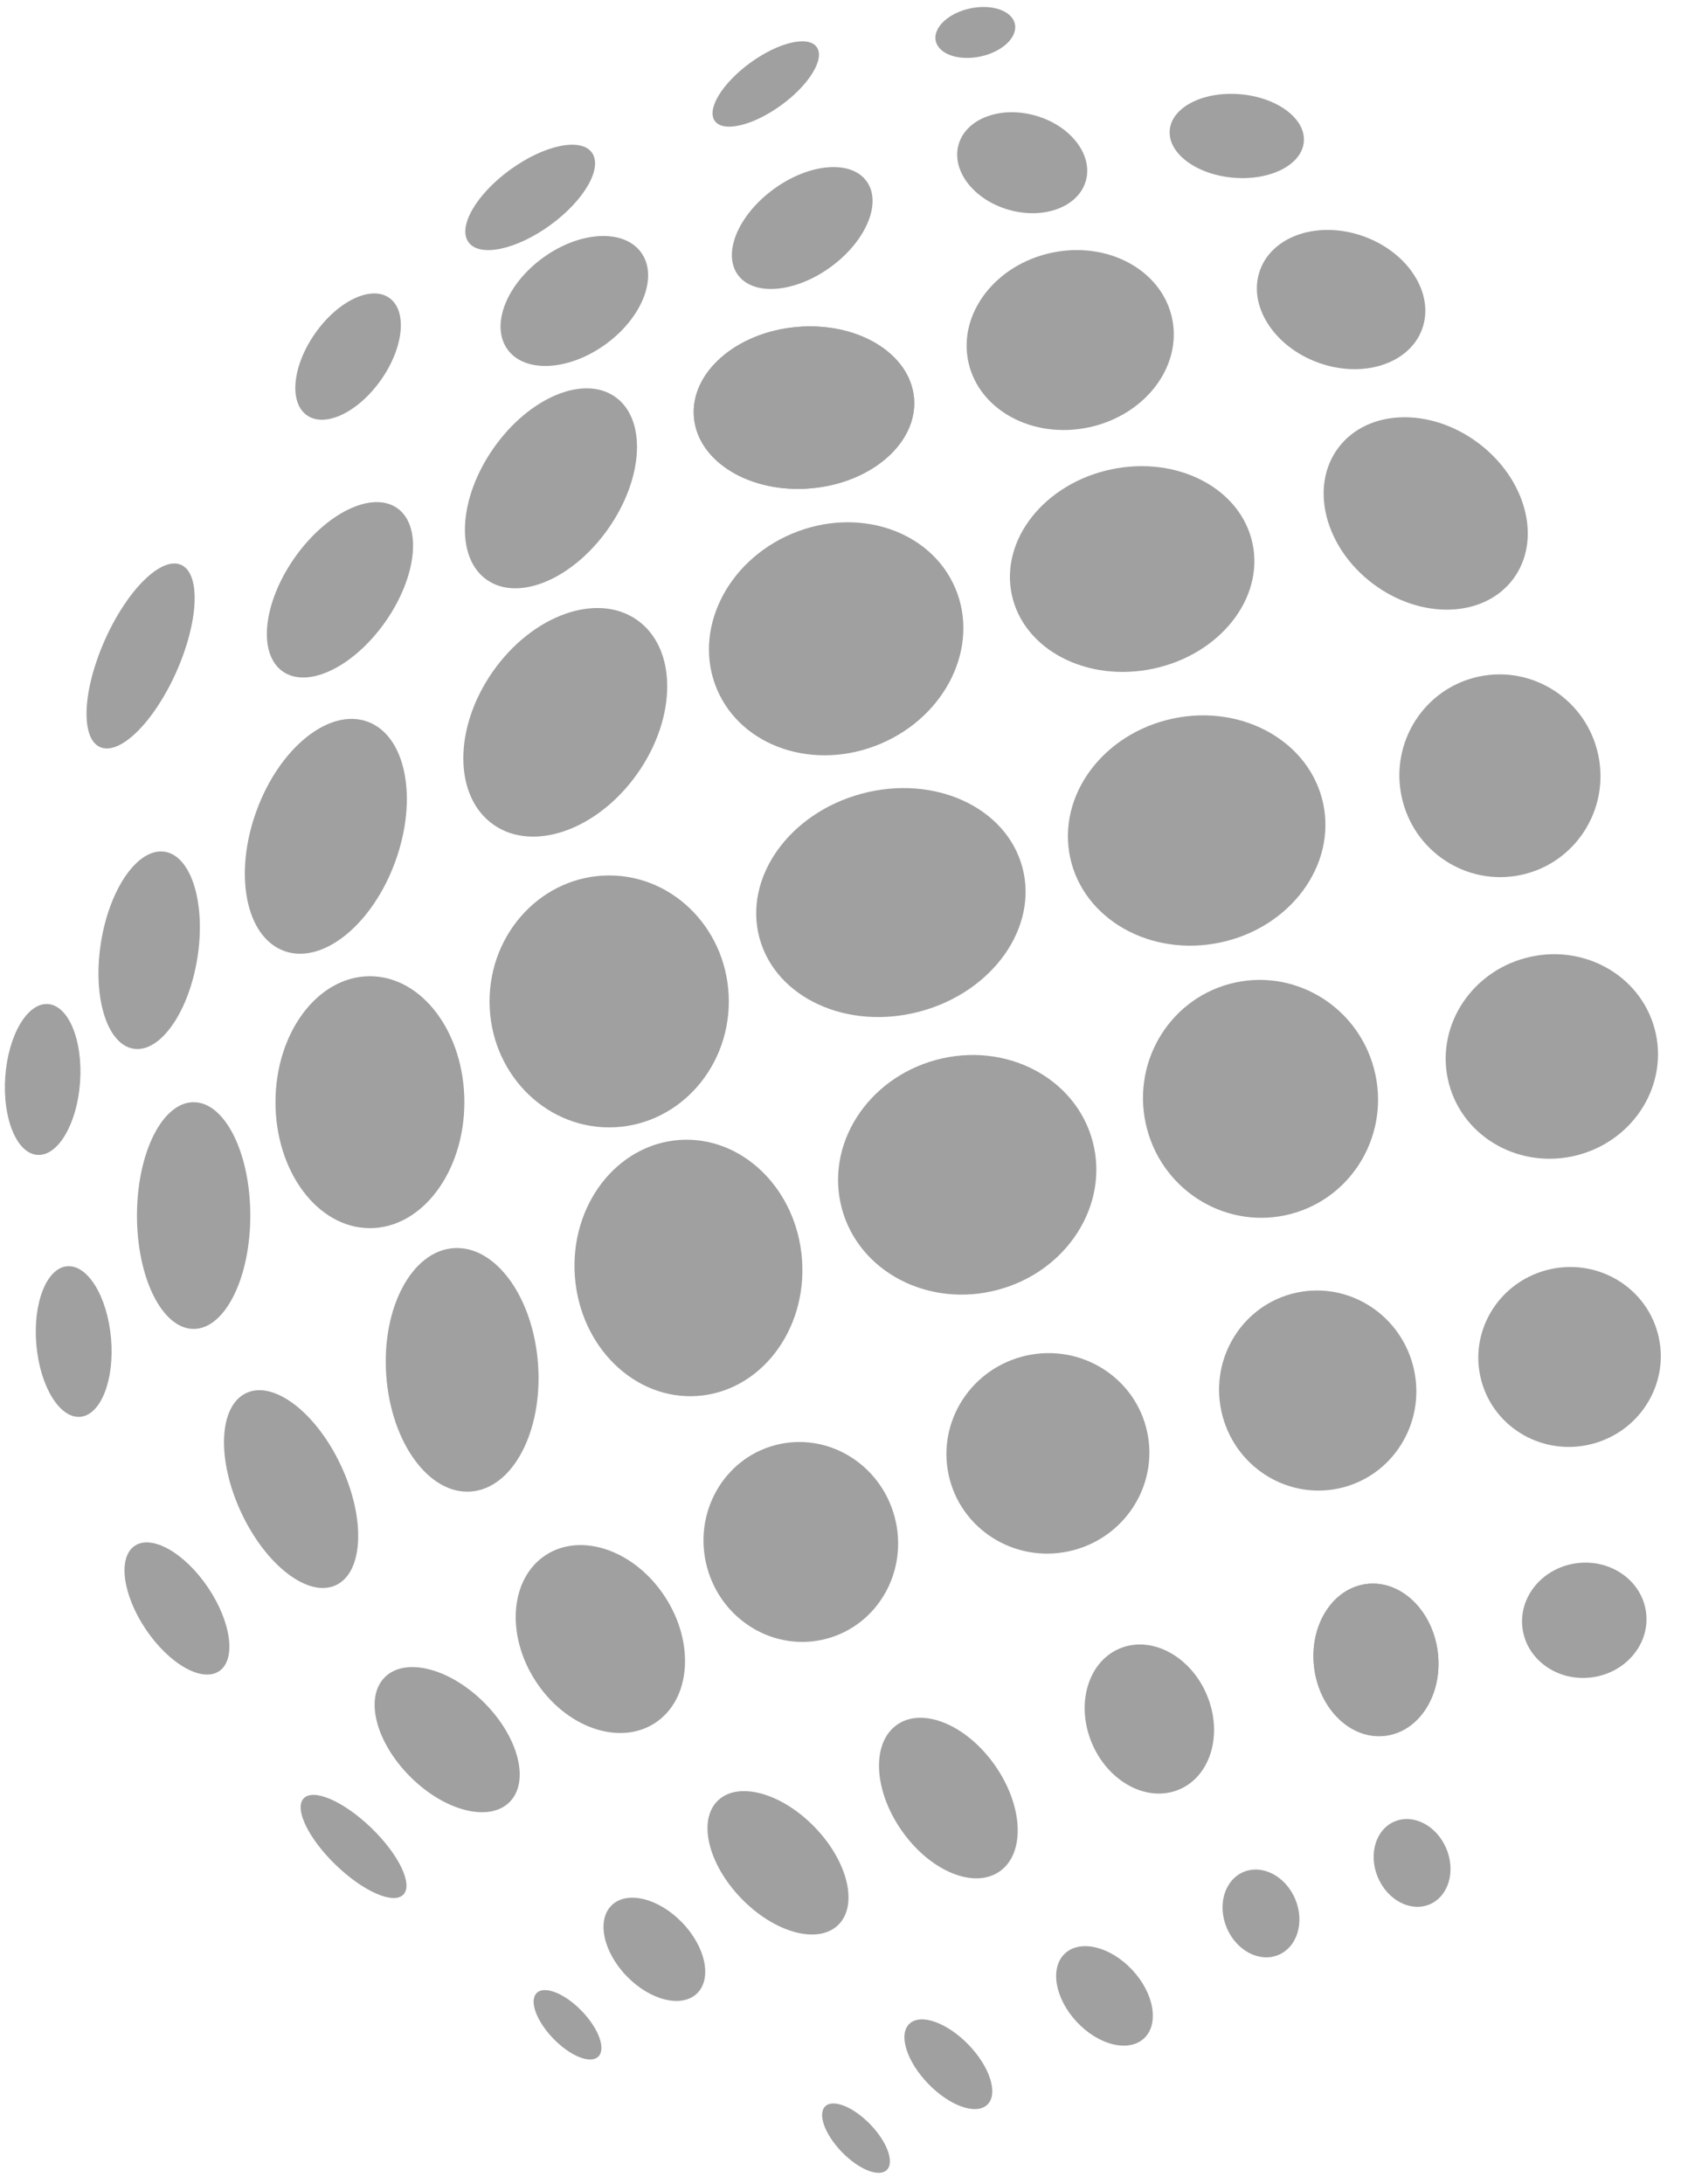<svg xmlns="http://www.w3.org/2000/svg" width="133.494" height="173.367" viewBox="0 0 133.494 173.367">
  <g id="グループ_33" data-name="グループ 33" transform="translate(317.877 -1855.5)">
    <ellipse id="楕円形_5" data-name="楕円形 5" cx="9.5" cy="10" rx="9.5" ry="10" transform="translate(-279 1925)" fill="#a0a0a0"/>
    <ellipse id="楕円形_6" data-name="楕円形 6" cx="7.5" cy="10" rx="7.5" ry="10" transform="translate(-296 1933)" fill="#a0a0a0"/>
    <ellipse id="楕円形_7" data-name="楕円形 7" cx="4.5" cy="9" rx="4.5" ry="9" transform="translate(-307 1943)" fill="#a0a0a0"/>
    <ellipse id="楕円形_8" data-name="楕円形 8" cx="2.977" cy="6" rx="2.977" ry="6" transform="matrix(0.996, -0.087, 0.087, 0.996, -315.512, 1956.284)" fill="#a0a0a0"/>
    <ellipse id="楕円形_9" data-name="楕円形 9" cx="2.977" cy="6" rx="2.977" ry="6" transform="matrix(0.998, 0.07, -0.07, 0.998, -317.04, 1935)" fill="#a0a0a0"/>
    <ellipse id="楕円形_10" data-name="楕円形 10" cx="2.977" cy="6" rx="2.977" ry="6" transform="matrix(0.829, -0.559, 0.559, 0.829, -309.647, 1979.884)" fill="#a0a0a0"/>
    <ellipse id="楕円形_11" data-name="楕円形 11" cx="2.038" cy="5.5" rx="2.038" ry="5.5" transform="matrix(0.695, -0.719, 0.719, 0.695, -295.171, 1999.728)" fill="#a0a0a0"/>
    <ellipse id="楕円形_12" data-name="楕円形 12" cx="4.378" cy="8.417" rx="4.378" ry="8.417" transform="translate(-302.285 1967.937) rotate(-25)" fill="#a0a0a0"/>
    <ellipse id="楕円形_13" data-name="楕円形 13" cx="3.878" cy="7.917" rx="3.878" ry="7.917" transform="translate(-308.623 1922.511) rotate(9)" fill="#a0a0a0"/>
    <ellipse id="楕円形_14" data-name="楕円形 14" cx="3.108" cy="7.917" rx="3.108" ry="7.917" transform="translate(-306.331 1899.079) rotate(24)" fill="#a0a0a0"/>
    <ellipse id="楕円形_15" data-name="楕円形 15" cx="4.409" cy="7.917" rx="4.409" ry="7.917" transform="matrix(0.819, 0.574, -0.574, 0.819, -289.946, 1893.308)" fill="#a0a0a0"/>
    <ellipse id="楕円形_16" data-name="楕円形 16" cx="7.024" cy="9.924" rx="7.024" ry="9.924" transform="matrix(0.819, 0.574, -0.574, 0.819, -273.043, 1900.684)" fill="#a0a0a0"/>
    <ellipse id="楕円形_17" data-name="楕円形 17" cx="5.867" cy="9.686" rx="5.867" ry="9.686" transform="translate(-294.201 1910.784) rotate(20)" fill="#a0a0a0"/>
    <ellipse id="楕円形_18" data-name="楕円形 18" cx="6.044" cy="9.686" rx="6.044" ry="9.686" transform="translate(-287.881 1955.008) rotate(-4)" fill="#a0a0a0"/>
    <ellipse id="楕円形_19" data-name="楕円形 19" cx="9.044" cy="10.186" rx="9.044" ry="10.186" transform="translate(-272.938 1946.63) rotate(-4)" fill="#a0a0a0"/>
    <ellipse id="楕円形_20" data-name="楕円形 20" cx="10.273" cy="9.045" rx="10.273" ry="9.045" transform="matrix(0.921, -0.391, 0.391, 0.921, -264.473, 1901.898)" fill="#a0a0a0"/>
    <ellipse id="楕円形_21" data-name="楕円形 21" cx="10.808" cy="8.949" rx="10.808" ry="8.949" transform="matrix(0.966, -0.259, 0.259, 0.966, -259.886, 1921.307)" fill="#a0a0a0"/>
    <ellipse id="楕円形_22" data-name="楕円形 22" cx="10.308" cy="9.449" rx="10.308" ry="9.449" transform="matrix(0.966, -0.259, 0.259, 0.966, -253.473, 1942.307)" fill="#a0a0a0"/>
    <ellipse id="楕円形_23" data-name="楕円形 23" cx="8.065" cy="7.949" rx="8.065" ry="7.949" transform="matrix(0.966, -0.259, 0.259, 0.966, -244.509, 1965.289)" fill="#a0a0a0"/>
    <ellipse id="楕円形_24" data-name="楕円形 24" cx="7.711" cy="7.949" rx="7.711" ry="7.949" transform="matrix(0.966, -0.259, 0.259, 0.966, -263.79, 1972.23)" fill="#a0a0a0"/>
    <ellipse id="楕円形_25" data-name="楕円形 25" cx="6.128" cy="7.949" rx="6.128" ry="7.949" transform="matrix(0.839, -0.545, 0.545, 0.839, -279.673, 1982.29)" fill="#a0a0a0"/>
    <ellipse id="楕円形_26" data-name="楕円形 26" cx="4.156" cy="7.007" rx="4.156" ry="7.007" transform="translate(-290.259 1991.591) rotate(-45)" fill="#a0a0a0"/>
    <ellipse id="楕円形_27" data-name="楕円形 27" cx="3.202" cy="5.693" rx="3.202" ry="5.693" transform="matrix(0.819, 0.574, -0.574, 0.819, -289.589, 1877.308)" fill="#a0a0a0"/>
    <ellipse id="楕円形_28" data-name="楕円形 28" cx="5.563" cy="8.871" rx="5.563" ry="8.871" transform="matrix(0.819, 0.574, -0.574, 0.819, -273.587, 1883.808)" fill="#a0a0a0"/>
    <ellipse id="楕円形_29" data-name="楕円形 29" cx="4.063" cy="6.871" rx="4.063" ry="6.871" transform="matrix(0.719, -0.695, 0.695, 0.719, -263.79, 2001.267)" fill="#a0a0a0"/>
    <ellipse id="楕円形_30" data-name="楕円形 30" cx="3.063" cy="4.871" rx="3.063" ry="4.871" transform="matrix(0.719, -0.695, 0.695, 0.719, -271.499, 2008.878)" fill="#a0a0a0"/>
    <ellipse id="楕円形_31" data-name="楕円形 31" cx="1.574" cy="3.515" rx="1.574" ry="3.515" transform="matrix(0.719, -0.695, 0.695, 0.719, -276.383, 2014.809)" fill="#a0a0a0"/>
    <ellipse id="楕円形_32" data-name="楕円形 32" cx="1.574" cy="3.515" rx="1.574" ry="3.515" transform="matrix(0.719, -0.695, 0.695, 0.719, -253.473, 2023.809)" fill="#a0a0a0"/>
    <ellipse id="楕円形_33" data-name="楕円形 33" cx="2.228" cy="4.459" rx="2.228" ry="4.459" transform="matrix(0.719, -0.695, 0.695, 0.719, -247.266, 2017.717)" fill="#a0a0a0"/>
    <ellipse id="楕円形_34" data-name="楕円形 34" cx="4.519" cy="7.106" rx="4.519" ry="7.106" transform="matrix(0.819, -0.574, 0.574, 0.819, -250.344, 1995.017)" fill="#a0a0a0"/>
    <ellipse id="楕円形_35" data-name="楕円形 35" cx="3.019" cy="4.606" rx="3.019" ry="4.606" transform="translate(-235.514 2012.64) rotate(-43)" fill="#a0a0a0"/>
    <ellipse id="楕円形_36" data-name="楕円形 36" cx="8.773" cy="6.429" rx="8.773" ry="6.429" transform="translate(-263.331 1882.222) rotate(-5)" fill="#a0a0a0"/>
    <ellipse id="楕円形_37" data-name="楕円形 37" cx="6.553" cy="4.24" rx="6.553" ry="4.24" transform="matrix(0.809, -0.588, 0.588, 0.809, -280.061, 1879.817)" fill="#a0a0a0"/>
    <ellipse id="楕円形_38" data-name="楕円形 38" cx="6.053" cy="2.715" rx="6.053" ry="2.715" transform="matrix(0.809, -0.588, 0.588, 0.809, -282.265, 1872.535)" fill="#a0a0a0"/>
    <ellipse id="楕円形_39" data-name="楕円形 39" cx="6.319" cy="3.831" rx="6.319" ry="3.831" transform="matrix(0.809, -0.588, 0.588, 0.809, -261.535, 1874.219)" fill="#a0a0a0"/>
    <ellipse id="楕円形_40" data-name="楕円形 40" cx="4.997" cy="2.083" rx="4.997" ry="2.083" transform="matrix(0.809, -0.588, 0.588, 0.809, -262.334, 1863.421)" fill="#a0a0a0"/>
    <ellipse id="楕円形_41" data-name="楕円形 41" cx="3.214" cy="1.952" rx="3.214" ry="1.952" transform="matrix(0.978, -0.208, 0.208, 0.978, -243.973, 1856.836)" fill="#a0a0a0"/>
    <ellipse id="楕円形_42" data-name="楕円形 42" cx="5.254" cy="3.887" rx="5.254" ry="3.887" transform="translate(-240.68 1863.234) rotate(16)" fill="#a0a0a0"/>
    <ellipse id="楕円形_43" data-name="楕円形 43" cx="8.773" cy="6.429" rx="8.773" ry="6.429" transform="translate(-263.331 1882.222) rotate(-5)" fill="#a0a0a0"/>
    <ellipse id="楕円形_44" data-name="楕円形 44" cx="7.087" cy="8.274" rx="7.087" ry="8.274" transform="matrix(0.208, 0.978, -0.978, 0.208, -226.27, 1873.844)" fill="#a0a0a0"/>
    <ellipse id="楕円形_45" data-name="楕円形 45" cx="8.087" cy="9.774" rx="8.087" ry="9.774" transform="matrix(0.208, 0.978, -0.978, 0.208, -220.092, 1890.733)" fill="#a0a0a0"/>
    <ellipse id="楕円形_46" data-name="楕円形 46" cx="9.087" cy="10.274" rx="9.087" ry="10.274" transform="matrix(0.208, 0.978, -0.978, 0.208, -214.688, 1910.409)" fill="#a0a0a0"/>
    <ellipse id="楕円形_47" data-name="楕円形 47" cx="9.323" cy="9.449" rx="9.323" ry="9.449" transform="matrix(0.966, -0.259, 0.259, 0.966, -229.228, 1936.022)" fill="#a0a0a0"/>
    <ellipse id="楕円形_48" data-name="楕円形 48" cx="7.823" cy="7.949" rx="7.823" ry="7.949" transform="matrix(0.966, -0.259, 0.259, 0.966, -222.849, 1960.238)" fill="#a0a0a0"/>
    <ellipse id="楕円形_49" data-name="楕円形 49" cx="4.947" cy="6.071" rx="4.947" ry="6.071" transform="matrix(0.921, -0.391, 0.391, 0.921, -233.532, 1988.312)" fill="#a0a0a0"/>
    <ellipse id="楕円形_50" data-name="楕円形 50" cx="2.947" cy="3.571" rx="2.947" ry="3.571" transform="matrix(0.921, -0.391, 0.391, 0.921, -221.849, 2005.267)" fill="#a0a0a0"/>
    <ellipse id="楕円形_51" data-name="楕円形 51" cx="4.947" cy="6.071" rx="4.947" ry="6.071" transform="translate(-214.257 1981.851) rotate(-7)" fill="#a0a0a0"/>
    <ellipse id="楕円形_52" data-name="楕円形 52" cx="4.947" cy="6.071" rx="4.947" ry="6.071" transform="translate(-214.257 1981.851) rotate(-7)" fill="#a0a0a0"/>
    <ellipse id="楕円形_53" data-name="楕円形 53" cx="2.947" cy="3.571" rx="2.947" ry="3.571" transform="matrix(0.921, -0.391, 0.391, 0.921, -209.849, 2001.256)" fill="#a0a0a0"/>
    <ellipse id="楕円形_54" data-name="楕円形 54" cx="4.947" cy="4.571" rx="4.947" ry="4.571" transform="translate(-197.532 1980.196) rotate(-7)" fill="#a0a0a0"/>
    <ellipse id="楕円形_55" data-name="楕円形 55" cx="7.253" cy="7.132" rx="7.253" ry="7.132" transform="matrix(0.966, -0.259, 0.259, 0.966, -202.087, 1958.215)" fill="#a0a0a0"/>
    <ellipse id="楕円形_56" data-name="楕円形 56" cx="8.452" cy="8.092" rx="8.452" ry="8.092" transform="matrix(0.966, -0.259, 0.259, 0.966, -204.9, 1933.743)" fill="#a0a0a0"/>
    <ellipse id="楕円形_57" data-name="楕円形 57" cx="8.051" cy="7.983" rx="8.051" ry="7.983" transform="matrix(0.208, 0.978, -0.978, 0.208, -192.63, 1907.551)" fill="#a0a0a0"/>
    <ellipse id="楕円形_58" data-name="楕円形 58" cx="8.676" cy="6.975" rx="8.676" ry="6.975" transform="matrix(0.799, 0.602, -0.602, 0.799, -207.39, 1885.466)" fill="#a0a0a0"/>
    <ellipse id="楕円形_59" data-name="楕円形 59" cx="6.846" cy="5.326" rx="6.846" ry="5.326" transform="matrix(0.94, 0.342, -0.342, 0.94, -215.99, 1871.933)" fill="#a0a0a0"/>
    <ellipse id="楕円形_60" data-name="楕円形 60" cx="5.346" cy="3.326" rx="5.346" ry="3.326" transform="matrix(0.996, 0.087, -0.087, 0.996, -224.695, 1862.517)" fill="#a0a0a0"/>
  </g>
</svg>
